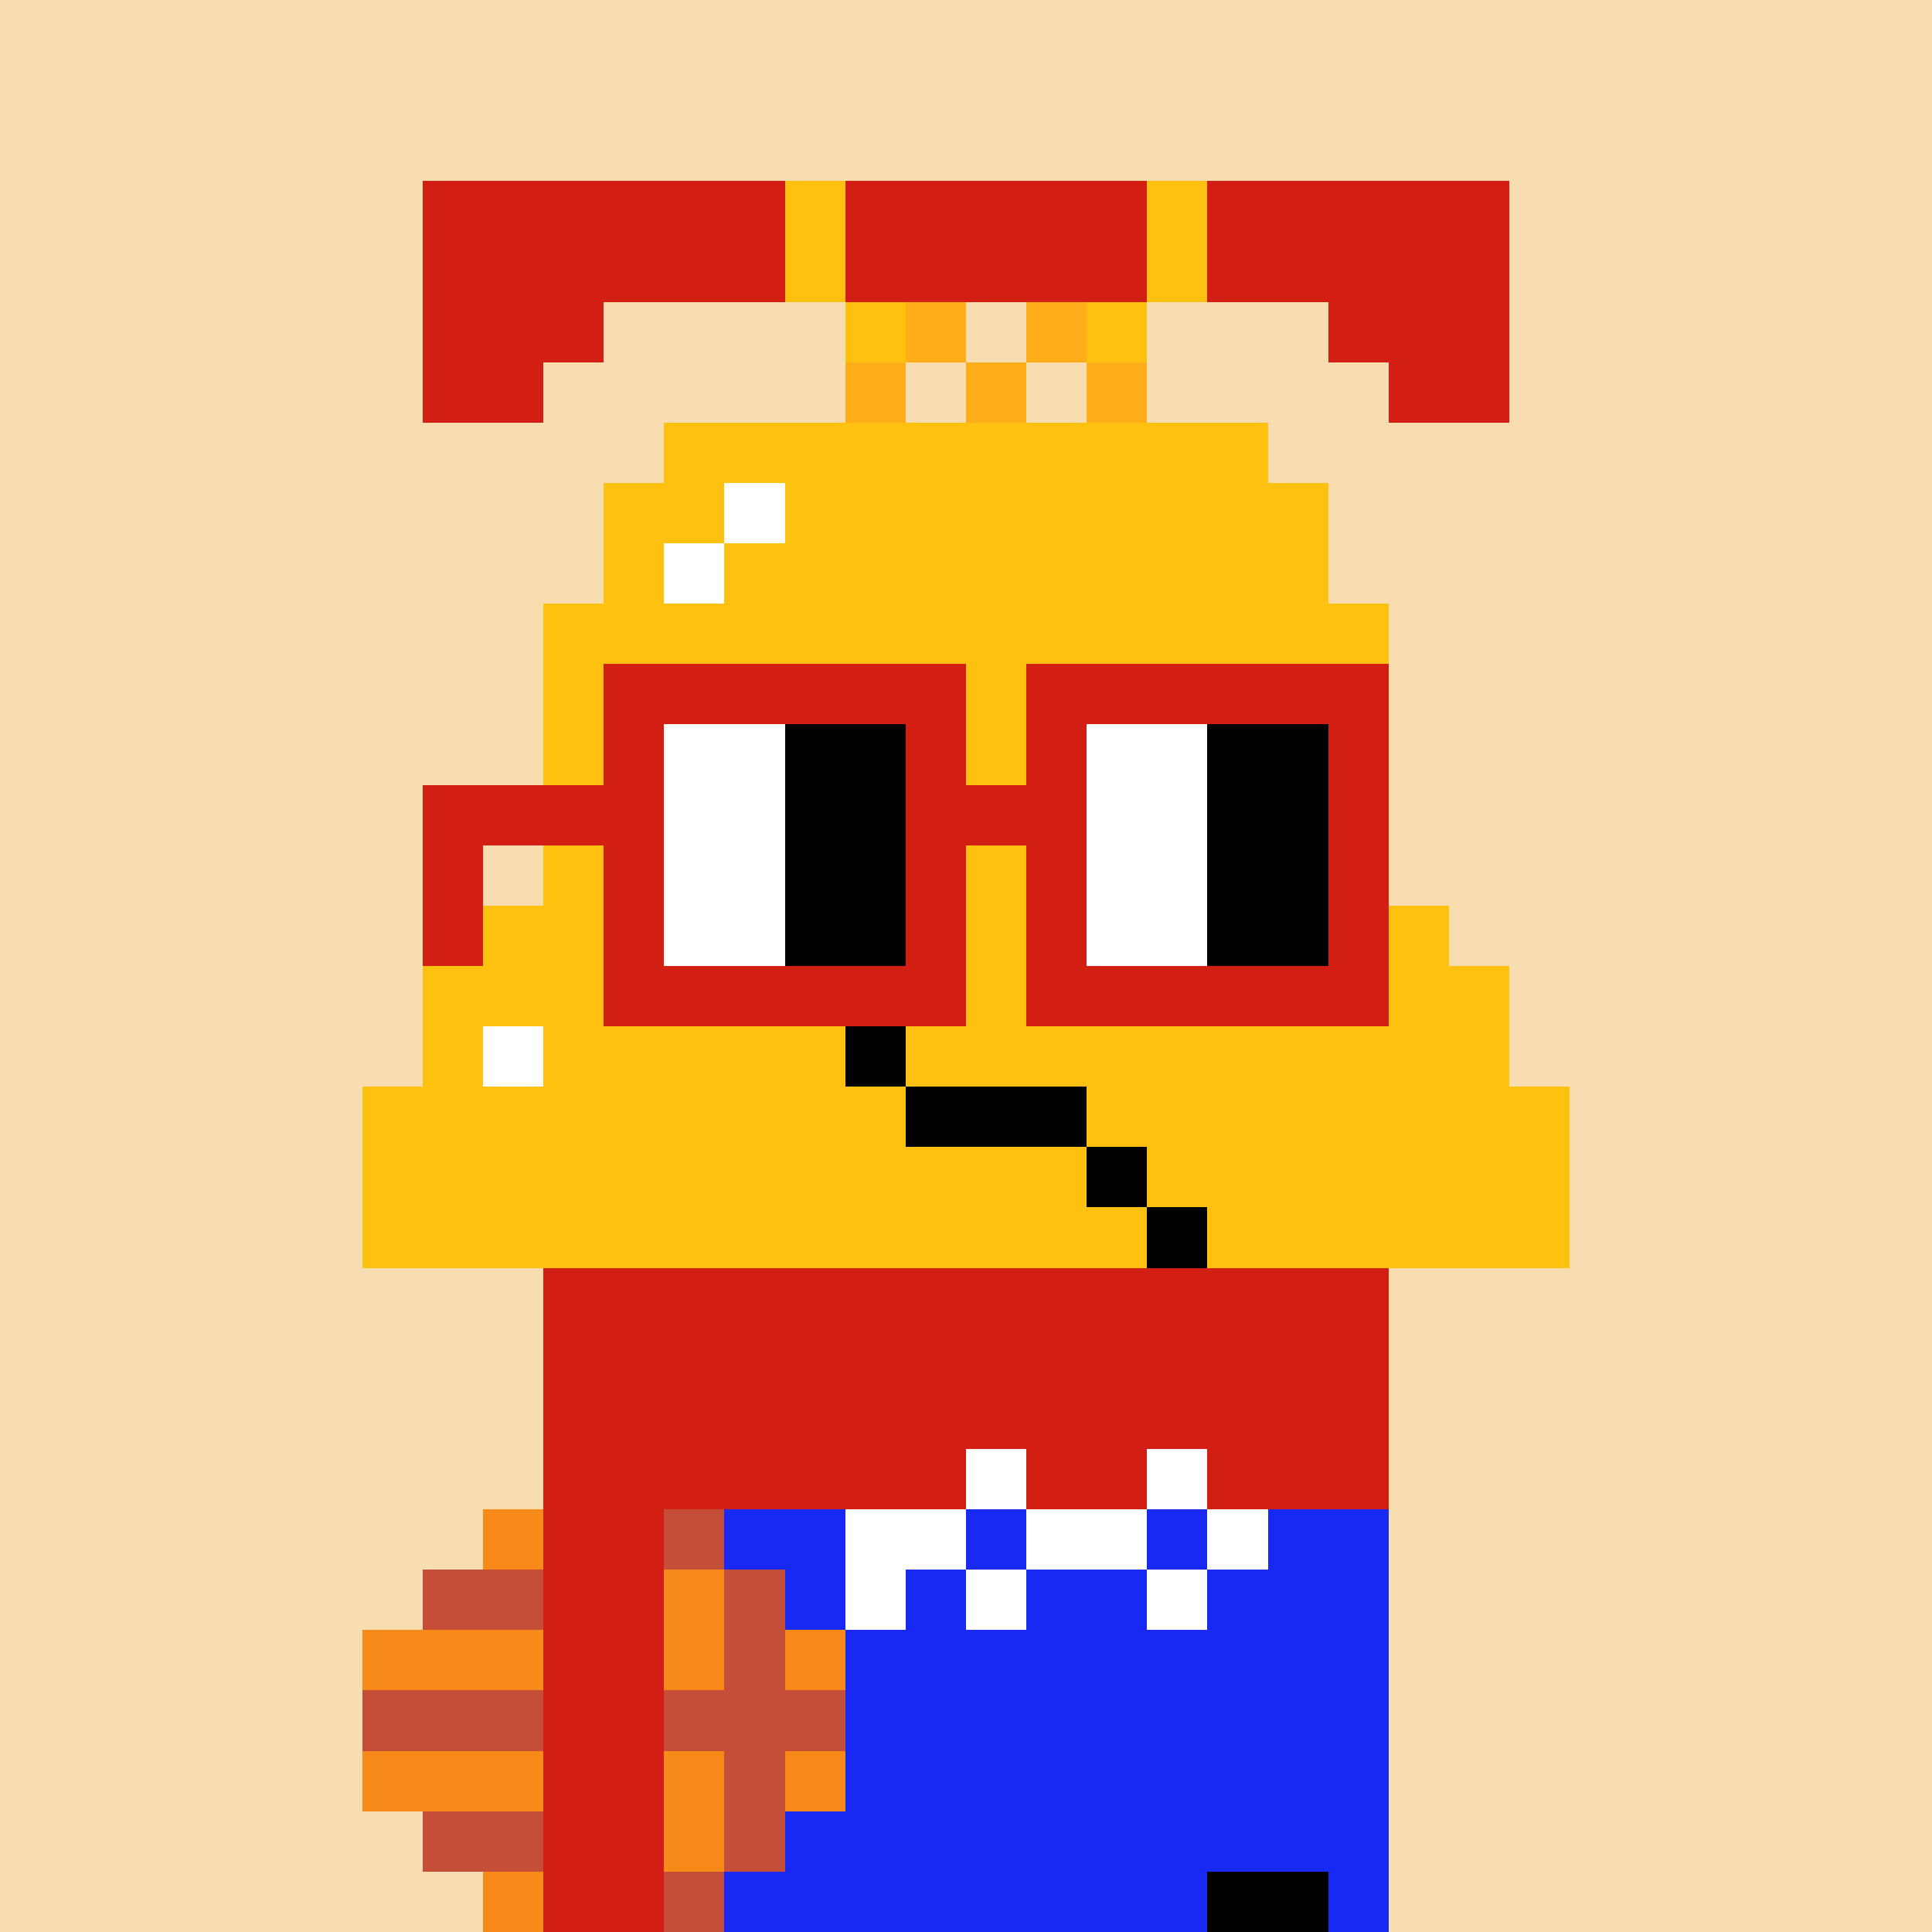 <svg width="320" height="320" viewBox="0 0 320 320" xmlns="http://www.w3.org/2000/svg" shape-rendering="crispEdges"><rect width="100%" height="100%" fill="#f8ddb0" /><rect width="60" height="10" x="70" y="30" fill="#d31e14" /><rect width="10" height="10" x="130" y="30" fill="#ffc110" /><rect width="50" height="10" x="140" y="30" fill="#d31e14" /><rect width="10" height="10" x="190" y="30" fill="#ffc110" /><rect width="50" height="10" x="200" y="30" fill="#d31e14" /><rect width="60" height="10" x="70" y="40" fill="#d31e14" /><rect width="10" height="10" x="130" y="40" fill="#ffc110" /><rect width="50" height="10" x="140" y="40" fill="#d31e14" /><rect width="10" height="10" x="190" y="40" fill="#ffc110" /><rect width="50" height="10" x="200" y="40" fill="#d31e14" /><rect width="30" height="10" x="70" y="50" fill="#d31e14" /><rect width="10" height="10" x="140" y="50" fill="#ffc110" /><rect width="10" height="10" x="150" y="50" fill="#ffae1a" /><rect width="10" height="10" x="170" y="50" fill="#ffae1a" /><rect width="10" height="10" x="180" y="50" fill="#ffc110" /><rect width="30" height="10" x="220" y="50" fill="#d31e14" /><rect width="20" height="10" x="70" y="60" fill="#d31e14" /><rect width="10" height="10" x="140" y="60" fill="#ffae1a" /><rect width="10" height="10" x="160" y="60" fill="#ffae1a" /><rect width="10" height="10" x="180" y="60" fill="#ffae1a" /><rect width="20" height="10" x="230" y="60" fill="#d31e14" /><rect width="100" height="10" x="110" y="70" fill="#ffc110" /><rect width="20" height="10" x="100" y="80" fill="#ffc110" /><rect width="10" height="10" x="120" y="80" fill="#ffffff" /><rect width="90" height="10" x="130" y="80" fill="#ffc110" /><rect width="10" height="10" x="100" y="90" fill="#ffc110" /><rect width="10" height="10" x="110" y="90" fill="#ffffff" /><rect width="100" height="10" x="120" y="90" fill="#ffc110" /><rect width="140" height="10" x="90" y="100" fill="#ffc110" /><rect width="10" height="10" x="90" y="110" fill="#ffc110" /><rect width="60" height="10" x="100" y="110" fill="#d31e14" /><rect width="10" height="10" x="160" y="110" fill="#ffc110" /><rect width="60" height="10" x="170" y="110" fill="#d31e14" /><rect width="10" height="10" x="90" y="120" fill="#ffc110" /><rect width="10" height="10" x="100" y="120" fill="#d31e14" /><rect width="20" height="10" x="110" y="120" fill="#ffffff" /><rect width="20" height="10" x="130" y="120" fill="#000000" /><rect width="10" height="10" x="150" y="120" fill="#d31e14" /><rect width="10" height="10" x="160" y="120" fill="#ffc110" /><rect width="10" height="10" x="170" y="120" fill="#d31e14" /><rect width="20" height="10" x="180" y="120" fill="#ffffff" /><rect width="20" height="10" x="200" y="120" fill="#000000" /><rect width="10" height="10" x="220" y="120" fill="#d31e14" /><rect width="40" height="10" x="70" y="130" fill="#d31e14" /><rect width="20" height="10" x="110" y="130" fill="#ffffff" /><rect width="20" height="10" x="130" y="130" fill="#000000" /><rect width="30" height="10" x="150" y="130" fill="#d31e14" /><rect width="20" height="10" x="180" y="130" fill="#ffffff" /><rect width="20" height="10" x="200" y="130" fill="#000000" /><rect width="10" height="10" x="220" y="130" fill="#d31e14" /><rect width="10" height="10" x="70" y="140" fill="#d31e14" /><rect width="10" height="10" x="90" y="140" fill="#ffc110" /><rect width="10" height="10" x="100" y="140" fill="#d31e14" /><rect width="20" height="10" x="110" y="140" fill="#ffffff" /><rect width="20" height="10" x="130" y="140" fill="#000000" /><rect width="10" height="10" x="150" y="140" fill="#d31e14" /><rect width="10" height="10" x="160" y="140" fill="#ffc110" /><rect width="10" height="10" x="170" y="140" fill="#d31e14" /><rect width="20" height="10" x="180" y="140" fill="#ffffff" /><rect width="20" height="10" x="200" y="140" fill="#000000" /><rect width="10" height="10" x="220" y="140" fill="#d31e14" /><rect width="10" height="10" x="70" y="150" fill="#d31e14" /><rect width="20" height="10" x="80" y="150" fill="#ffc110" /><rect width="10" height="10" x="100" y="150" fill="#d31e14" /><rect width="20" height="10" x="110" y="150" fill="#ffffff" /><rect width="20" height="10" x="130" y="150" fill="#000000" /><rect width="10" height="10" x="150" y="150" fill="#d31e14" /><rect width="10" height="10" x="160" y="150" fill="#ffc110" /><rect width="10" height="10" x="170" y="150" fill="#d31e14" /><rect width="20" height="10" x="180" y="150" fill="#ffffff" /><rect width="20" height="10" x="200" y="150" fill="#000000" /><rect width="10" height="10" x="220" y="150" fill="#d31e14" /><rect width="10" height="10" x="230" y="150" fill="#ffc110" /><rect width="30" height="10" x="70" y="160" fill="#ffc110" /><rect width="60" height="10" x="100" y="160" fill="#d31e14" /><rect width="10" height="10" x="160" y="160" fill="#ffc110" /><rect width="60" height="10" x="170" y="160" fill="#d31e14" /><rect width="20" height="10" x="230" y="160" fill="#ffc110" /><rect width="10" height="10" x="70" y="170" fill="#ffc110" /><rect width="10" height="10" x="80" y="170" fill="#ffffff" /><rect width="50" height="10" x="90" y="170" fill="#ffc110" /><rect width="10" height="10" x="140" y="170" fill="#000000" /><rect width="100" height="10" x="150" y="170" fill="#ffc110" /><rect width="90" height="10" x="60" y="180" fill="#ffc110" /><rect width="30" height="10" x="150" y="180" fill="#000000" /><rect width="80" height="10" x="180" y="180" fill="#ffc110" /><rect width="120" height="10" x="60" y="190" fill="#ffc110" /><rect width="10" height="10" x="180" y="190" fill="#000000" /><rect width="70" height="10" x="190" y="190" fill="#ffc110" /><rect width="130" height="10" x="60" y="200" fill="#ffc110" /><rect width="10" height="10" x="190" y="200" fill="#000000" /><rect width="60" height="10" x="200" y="200" fill="#ffc110" /><rect width="140" height="10" x="90" y="210" fill="#d31e14" /><rect width="140" height="10" x="90" y="220" fill="#d31e14" /><rect width="140" height="10" x="90" y="230" fill="#d31e14" /><rect width="70" height="10" x="90" y="240" fill="#d31e14" /><rect width="10" height="10" x="160" y="240" fill="#ffffff" /><rect width="20" height="10" x="170" y="240" fill="#d31e14" /><rect width="10" height="10" x="190" y="240" fill="#ffffff" /><rect width="30" height="10" x="200" y="240" fill="#d31e14" /><rect width="10" height="10" x="80" y="250" fill="#f78a18" /><rect width="20" height="10" x="90" y="250" fill="#d31e14" /><rect width="10" height="10" x="110" y="250" fill="#c54e38" /><rect width="20" height="10" x="120" y="250" fill="#1929f4" /><rect width="20" height="10" x="140" y="250" fill="#ffffff" /><rect width="10" height="10" x="160" y="250" fill="#1929f4" /><rect width="20" height="10" x="170" y="250" fill="#ffffff" /><rect width="10" height="10" x="190" y="250" fill="#1929f4" /><rect width="10" height="10" x="200" y="250" fill="#ffffff" /><rect width="20" height="10" x="210" y="250" fill="#1929f4" /><rect width="20" height="10" x="70" y="260" fill="#c54e38" /><rect width="20" height="10" x="90" y="260" fill="#d31e14" /><rect width="10" height="10" x="110" y="260" fill="#f78a18" /><rect width="10" height="10" x="120" y="260" fill="#c54e38" /><rect width="10" height="10" x="130" y="260" fill="#1929f4" /><rect width="10" height="10" x="140" y="260" fill="#ffffff" /><rect width="10" height="10" x="150" y="260" fill="#1929f4" /><rect width="10" height="10" x="160" y="260" fill="#ffffff" /><rect width="20" height="10" x="170" y="260" fill="#1929f4" /><rect width="10" height="10" x="190" y="260" fill="#ffffff" /><rect width="30" height="10" x="200" y="260" fill="#1929f4" /><rect width="30" height="10" x="60" y="270" fill="#f78a18" /><rect width="20" height="10" x="90" y="270" fill="#d31e14" /><rect width="10" height="10" x="110" y="270" fill="#f78a18" /><rect width="10" height="10" x="120" y="270" fill="#c54e38" /><rect width="10" height="10" x="130" y="270" fill="#f78a18" /><rect width="90" height="10" x="140" y="270" fill="#1929f4" /><rect width="30" height="10" x="60" y="280" fill="#c54e38" /><rect width="20" height="10" x="90" y="280" fill="#d31e14" /><rect width="30" height="10" x="110" y="280" fill="#c54e38" /><rect width="90" height="10" x="140" y="280" fill="#1929f4" /><rect width="30" height="10" x="60" y="290" fill="#f78a18" /><rect width="20" height="10" x="90" y="290" fill="#d31e14" /><rect width="10" height="10" x="110" y="290" fill="#f78a18" /><rect width="10" height="10" x="120" y="290" fill="#c54e38" /><rect width="10" height="10" x="130" y="290" fill="#f78a18" /><rect width="90" height="10" x="140" y="290" fill="#1929f4" /><rect width="20" height="10" x="70" y="300" fill="#c54e38" /><rect width="20" height="10" x="90" y="300" fill="#d31e14" /><rect width="10" height="10" x="110" y="300" fill="#f78a18" /><rect width="10" height="10" x="120" y="300" fill="#c54e38" /><rect width="100" height="10" x="130" y="300" fill="#1929f4" /><rect width="10" height="10" x="80" y="310" fill="#f78a18" /><rect width="20" height="10" x="90" y="310" fill="#d31e14" /><rect width="10" height="10" x="110" y="310" fill="#c54e38" /><rect width="80" height="10" x="120" y="310" fill="#1929f4" /><rect width="20" height="10" x="200" y="310" fill="#000000" /><rect width="10" height="10" x="220" y="310" fill="#1929f4" /></svg>